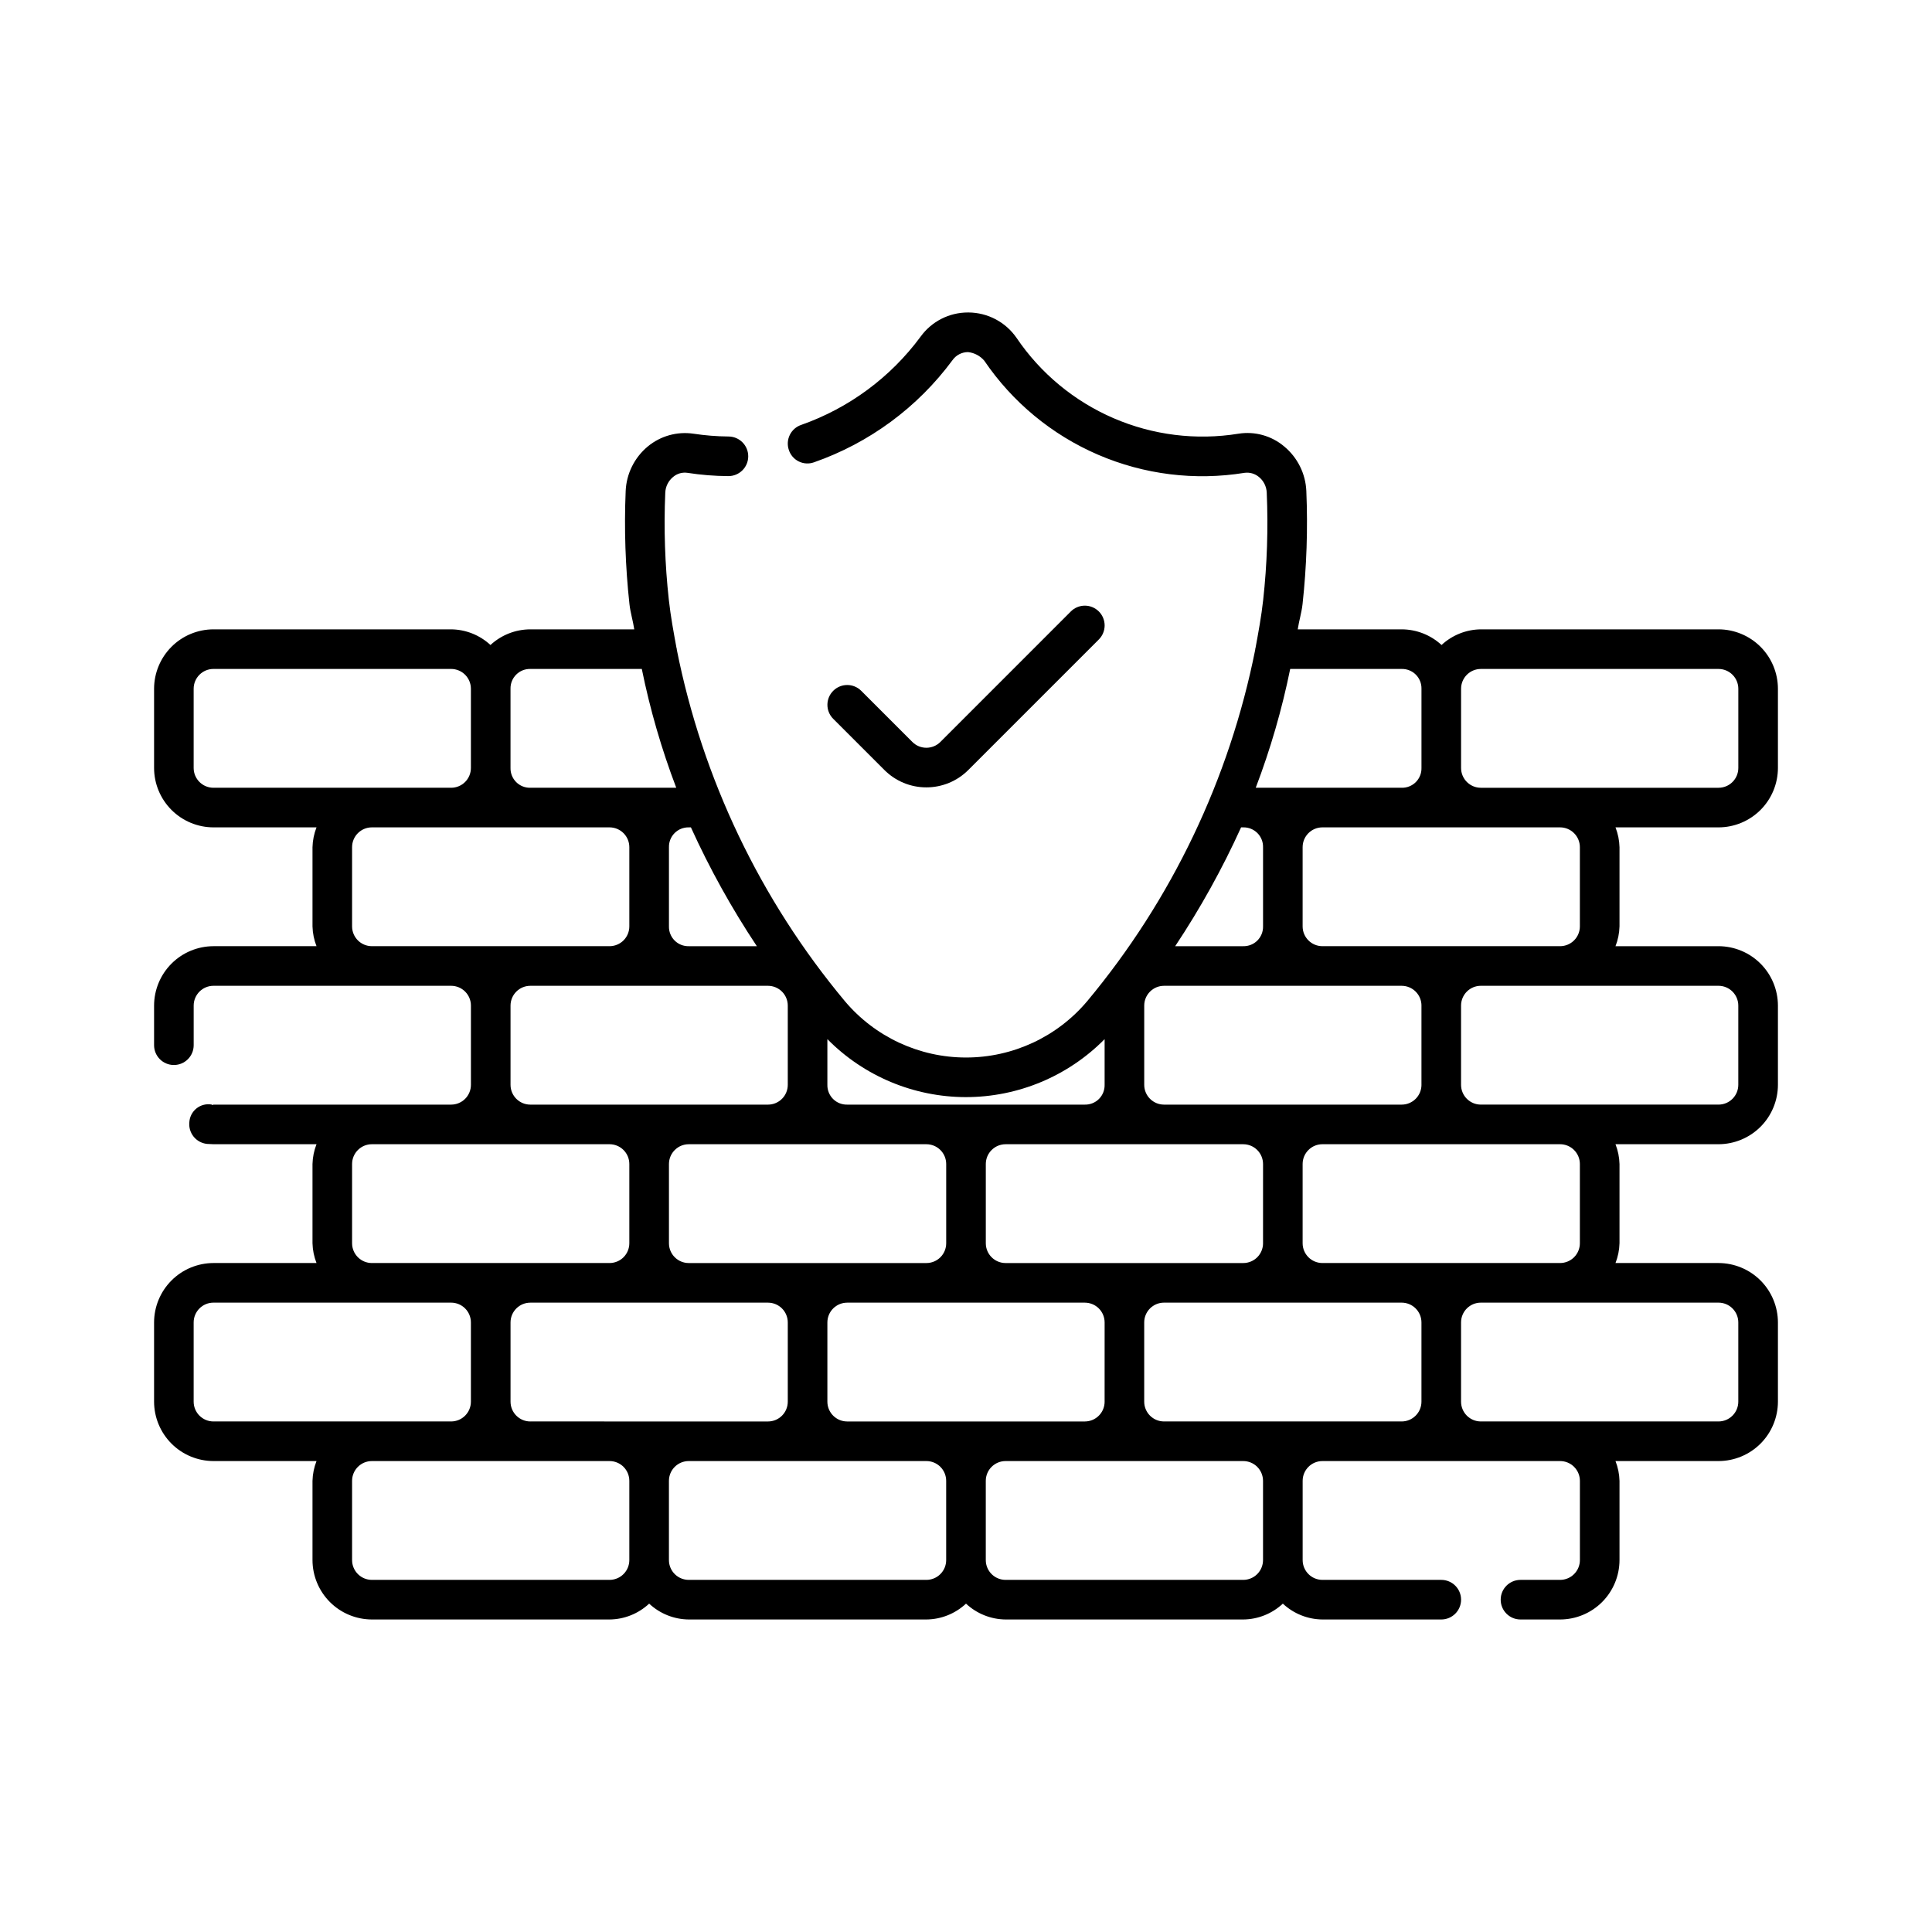 <?xml version="1.0" encoding="UTF-8"?>
<!-- The Best Svg Icon site in the world: iconSvg.co, Visit us! https://iconsvg.co -->
<svg fill="#000000" width="800px" height="800px" version="1.1" viewBox="144 144 512 512" xmlns="http://www.w3.org/2000/svg">
 <g>
  <path d="m615.17 347.52v-20.992c-0.008-4.176-1.668-8.176-4.617-11.129-2.953-2.949-6.953-4.609-11.129-4.617h-62.977c-3.867 0.039-7.586 1.516-10.426 4.148-2.875-2.66-6.648-4.141-10.566-4.148h-27.539c0.328-2.231 1.023-4.426 1.27-6.664v0.004c1.09-9.969 1.426-20.004 1.004-30.02-0.203-4.582-2.332-8.859-5.863-11.789-3.356-2.832-7.777-4.066-12.113-3.379-11.211 1.816-22.707 0.387-33.133-4.117-10.422-4.504-19.344-11.898-25.703-21.305-2.891-4.168-7.625-6.668-12.699-6.703h-0.145 0.004c-4.973-0.012-9.645 2.367-12.559 6.394-7.965 10.793-18.988 18.945-31.641 23.398-1.32 0.441-2.406 1.391-3.023 2.637-0.617 1.246-0.715 2.688-0.266 4.004 0.43 1.332 1.379 2.43 2.633 3.047 1.254 0.617 2.703 0.703 4.019 0.234 14.688-5.129 27.484-14.566 36.723-27.082 0.945-1.34 2.484-2.137 4.121-2.133 1.672 0.184 3.207 0.996 4.297 2.277 7.469 11.004 17.926 19.648 30.141 24.914 12.215 5.266 25.68 6.934 38.809 4.809 1.383-0.195 2.785 0.207 3.856 1.109 1.242 1.023 1.984 2.531 2.051 4.141 0.41 9.48 0.094 18.98-0.941 28.414-0.488 4.41-1.277 8.645-2.055 12.871l-0.078 0.188 0.035 0.082c-6.828 34.312-22.152 66.367-44.562 93.234-7.977 9.453-19.719 14.906-32.09 14.906-12.367 0-24.109-5.453-32.086-14.906-22.418-26.863-37.746-58.918-44.574-93.234l0.035-0.082-0.078-0.188c-0.777-4.227-1.566-8.453-2.055-12.871-1.039-9.434-1.352-18.934-0.945-28.414 0.066-1.609 0.812-3.117 2.051-4.141 1.059-0.918 2.465-1.32 3.844-1.109 3.574 0.555 7.18 0.844 10.793 0.863h0.035c2.898 0.008 5.254-2.336 5.262-5.234 0.008-2.898-2.332-5.254-5.231-5.262-3.109-0.027-6.215-0.277-9.289-0.742-4.328-0.637-8.723 0.59-12.094 3.379-3.531 2.93-5.66 7.207-5.863 11.789-0.422 10.016-0.086 20.051 1.004 30.02 0.246 2.238 0.941 4.43 1.27 6.664l-27.539-0.004c-3.918 0.008-7.691 1.488-10.566 4.148-2.84-2.633-6.555-4.109-10.426-4.148h-62.977c-4.176 0.008-8.176 1.668-11.125 4.617-2.953 2.953-4.613 6.953-4.621 11.129v20.992c0.008 4.172 1.668 8.172 4.621 11.125 2.949 2.949 6.949 4.613 11.125 4.617h27.301c-0.656 1.676-1.016 3.449-1.062 5.25v20.992c0.047 1.797 0.406 3.574 1.062 5.246h-27.301c-4.176 0.008-8.176 1.668-11.125 4.617-2.953 2.953-4.613 6.953-4.621 11.129v10.496c0 2.898 2.352 5.246 5.25 5.246s5.246-2.348 5.246-5.246v-10.496c0-2.898 2.352-5.25 5.25-5.25h62.977c1.391 0 2.727 0.555 3.711 1.539s1.535 2.316 1.535 3.711v20.992c0 1.391-0.551 2.727-1.535 3.711s-2.32 1.535-3.711 1.535h-62.977c-0.102 0-0.16 0.102-0.258 0.105-0.133-0.012-0.23-0.148-0.367-0.148-1.398-0.203-2.816 0.184-3.91 1.074-1.098 0.887-1.773 2.195-1.863 3.602-0.148 1.387 0.262 2.773 1.137 3.859 0.875 1.082 2.144 1.773 3.531 1.922 0.184 0.02 1.547 0.082 1.73 0.082h27.301c-0.656 1.676-1.016 3.449-1.062 5.25v20.992c0.047 1.797 0.406 3.57 1.062 5.246h-27.301c-4.176 0.008-8.176 1.668-11.125 4.617-2.953 2.953-4.613 6.953-4.621 11.125v20.992c0.008 4.176 1.668 8.176 4.621 11.129 2.949 2.949 6.949 4.609 11.125 4.617h27.301c-0.656 1.672-1.016 3.449-1.062 5.246v20.992c0.008 4.176 1.668 8.176 4.621 11.129 2.949 2.949 6.949 4.609 11.125 4.617h62.977c3.898-0.035 7.644-1.535 10.496-4.199 2.848 2.664 6.594 4.164 10.496 4.199h62.977c3.898-0.035 7.644-1.535 10.496-4.199 2.848 2.664 6.594 4.164 10.496 4.199h62.977c3.898-0.035 7.644-1.535 10.492-4.199 2.852 2.664 6.598 4.164 10.496 4.199h31.488c2.898 0 5.25-2.352 5.25-5.25 0-2.898-2.352-5.246-5.25-5.246h-31.488c-2.898 0-5.246-2.352-5.246-5.25v-20.992c0-2.898 2.348-5.246 5.246-5.246h62.977c1.395 0 2.727 0.551 3.711 1.535 0.984 0.984 1.539 2.32 1.539 3.711v20.992c0 1.395-0.555 2.727-1.539 3.711-0.984 0.984-2.316 1.539-3.711 1.539h-10.496c-2.898 0-5.246 2.348-5.246 5.246 0 2.898 2.348 5.25 5.246 5.25h10.496c4.176-0.008 8.176-1.668 11.129-4.617 2.949-2.953 4.609-6.953 4.617-11.129v-20.992c-0.047-1.797-0.406-3.574-1.062-5.246h27.301c4.176-0.008 8.176-1.668 11.129-4.617 2.949-2.953 4.609-6.953 4.617-11.129v-20.992c-0.008-4.172-1.668-8.172-4.617-11.125-2.953-2.949-6.953-4.609-11.129-4.617h-27.301c0.656-1.676 1.016-3.449 1.062-5.246v-20.992c-0.047-1.801-0.406-3.574-1.062-5.25h27.301c4.176-0.008 8.176-1.668 11.129-4.617 2.949-2.953 4.609-6.953 4.617-11.125v-20.992c-0.008-4.176-1.668-8.176-4.617-11.129-2.953-2.949-6.953-4.609-11.129-4.617h-27.301c0.656-1.672 1.016-3.449 1.062-5.246v-20.992c-0.047-1.801-0.406-3.574-1.062-5.25h27.301c4.176-0.004 8.176-1.668 11.129-4.617 2.949-2.953 4.609-6.953 4.617-11.125zm-78.723-26.242h62.977c1.395 0 2.727 0.555 3.711 1.539 0.984 0.984 1.539 2.316 1.539 3.711v20.992c0 1.391-0.555 2.727-1.539 3.711-0.984 0.984-2.316 1.535-3.711 1.535h-62.977c-2.898 0-5.246-2.348-5.246-5.246v-20.992c0-2.898 2.348-5.25 5.246-5.25zm-20.992 0c1.402-0.031 2.758 0.512 3.75 1.504 0.988 0.988 1.531 2.344 1.5 3.746v20.992c0.031 1.402-0.512 2.754-1.5 3.746-0.992 0.992-2.348 1.535-3.75 1.5h-38.672c3.898-10.23 6.953-20.762 9.133-31.488zm5.246 89.215v20.992l0.004 0.004c0 1.391-0.555 2.727-1.539 3.711-0.984 0.984-2.316 1.535-3.711 1.535h-62.977 0.004c-2.898 0-5.25-2.348-5.25-5.246v-20.992c0-2.898 2.352-5.25 5.25-5.25h62.977-0.004c1.395 0 2.727 0.555 3.711 1.539 0.984 0.984 1.539 2.316 1.539 3.711zm-41.984 62.977 0.004 0.004c0 1.391-0.555 2.727-1.535 3.711-0.984 0.98-2.32 1.535-3.711 1.535h-62.977c-2.898 0-5.25-2.352-5.25-5.246v-20.992c0-2.898 2.352-5.25 5.25-5.25h62.977c1.391 0 2.727 0.555 3.711 1.539 0.98 0.984 1.535 2.316 1.535 3.711zm-41.984 41.984h0.004c0 1.395-0.551 2.727-1.535 3.711-0.984 0.984-2.32 1.539-3.711 1.539h-62.977c-2.898 0-5.25-2.352-5.25-5.25v-20.992c0-2.898 2.352-5.246 5.25-5.246h62.977c1.391 0 2.727 0.555 3.711 1.535 0.984 0.984 1.535 2.32 1.535 3.711zm-152.19 5.246 0.004 0.004c-2.898 0-5.25-2.352-5.25-5.25v-20.992c0-2.898 2.352-5.246 5.25-5.246h62.977c1.391 0 2.727 0.555 3.711 1.535 0.984 0.984 1.535 2.32 1.535 3.711v20.992c0 1.395-0.551 2.727-1.535 3.711-0.984 0.984-2.32 1.539-3.711 1.539zm-5.246-89.211v-20.992c0-2.898 2.352-5.25 5.25-5.25h62.977c1.391 0 2.727 0.555 3.711 1.539s1.535 2.316 1.535 3.711v20.992c0 1.391-0.551 2.727-1.535 3.711s-2.32 1.535-3.711 1.535h-62.977c-2.898 0-5.25-2.348-5.25-5.246zm41.984-62.977c-0.031-1.402 0.512-2.758 1.504-3.746 0.988-0.992 2.344-1.535 3.746-1.504h0.57c4.973 10.949 10.816 21.477 17.473 31.488h-18.043c-1.402 0.031-2.758-0.508-3.746-1.5-0.992-0.992-1.535-2.348-1.504-3.746zm0 83.969c0-2.898 2.352-5.25 5.25-5.25h62.977c1.391 0 2.727 0.555 3.711 1.539s1.535 2.316 1.535 3.711v20.992c0 1.391-0.551 2.727-1.535 3.711-0.984 0.98-2.32 1.535-3.711 1.535h-62.977c-2.898 0-5.25-2.352-5.25-5.246zm157.44-62.977c0.031 1.398-0.512 2.754-1.5 3.746-0.992 0.992-2.348 1.531-3.746 1.5h-18.039c6.656-10.012 12.496-20.539 17.465-31.488h0.574c1.398-0.031 2.754 0.512 3.746 1.504 0.988 0.988 1.531 2.344 1.5 3.746zm-78.719 45.242c13.805-0.008 27.031-5.539 36.734-15.359v12.102c0.031 1.398-0.508 2.754-1.5 3.746s-2.348 1.531-3.746 1.5h-62.977c-1.402 0.031-2.758-0.508-3.746-1.5-0.992-0.992-1.535-2.348-1.504-3.746v-12.109c9.699 9.824 22.93 15.359 36.738 15.367zm-115.46-113.47h29.543c2.18 10.727 5.234 21.258 9.129 31.488h-38.672c-1.402 0.035-2.758-0.508-3.746-1.5-0.992-0.992-1.535-2.344-1.504-3.746v-20.992c-0.031-1.402 0.512-2.758 1.504-3.746 0.988-0.992 2.344-1.535 3.746-1.504zm-89.219 26.242v-20.992c0-2.898 2.352-5.25 5.25-5.25h62.977c1.391 0 2.727 0.555 3.711 1.539s1.535 2.316 1.535 3.711v20.992c0 1.391-0.551 2.727-1.535 3.711s-2.32 1.535-3.711 1.535h-62.977c-2.898 0-5.25-2.348-5.25-5.246zm47.234 47.23c-2.898 0-5.25-2.348-5.25-5.246v-20.992c0-2.898 2.352-5.25 5.25-5.25h62.977c1.391 0 2.727 0.555 3.711 1.539s1.535 2.316 1.535 3.711v20.992c0 1.391-0.551 2.727-1.535 3.711s-2.32 1.535-3.711 1.535zm-5.25 78.723v-20.992c0-2.898 2.352-5.25 5.25-5.25h62.977c1.391 0 2.727 0.555 3.711 1.539s1.535 2.316 1.535 3.711v20.992c0 1.391-0.551 2.727-1.535 3.711-0.984 0.98-2.32 1.535-3.711 1.535h-62.977c-2.898 0-5.25-2.352-5.25-5.246zm-41.984 41.984v-20.996c0-2.898 2.352-5.246 5.25-5.246h62.977c1.391 0 2.727 0.555 3.711 1.535 0.984 0.984 1.535 2.32 1.535 3.711v20.992c0 1.395-0.551 2.727-1.535 3.711-0.984 0.984-2.32 1.539-3.711 1.539h-62.977c-2.898 0-5.25-2.352-5.25-5.25zm110.21 47.23h-62.977c-2.898 0-5.25-2.352-5.25-5.25v-20.992c0-2.898 2.352-5.246 5.25-5.246h62.977c1.391 0 2.727 0.551 3.711 1.535s1.535 2.32 1.535 3.711v20.992c0 1.395-0.551 2.727-1.535 3.711-0.984 0.984-2.32 1.539-3.711 1.539zm83.969 0h-62.977c-2.898 0-5.25-2.352-5.25-5.25v-20.992c0-2.898 2.352-5.246 5.25-5.246h62.977c1.391 0 2.727 0.551 3.711 1.535s1.535 2.32 1.535 3.711v20.992c0 1.395-0.551 2.727-1.535 3.711-0.984 0.984-2.32 1.539-3.711 1.539zm83.969 0h-62.977c-2.898 0-5.25-2.352-5.25-5.25v-20.992c0-2.898 2.352-5.246 5.25-5.246h62.977c1.391 0 2.727 0.551 3.711 1.535 0.98 0.984 1.535 2.32 1.535 3.711v20.992c0 1.395-0.555 2.727-1.535 3.711-0.984 0.984-2.32 1.539-3.711 1.539zm-20.992-41.984c-2.898 0-5.25-2.352-5.25-5.25v-20.992c0-2.898 2.352-5.246 5.25-5.246h62.977-0.004c1.395 0 2.727 0.555 3.711 1.535 0.984 0.984 1.539 2.32 1.539 3.711v20.992c0 1.395-0.555 2.727-1.539 3.711-0.984 0.984-2.316 1.539-3.711 1.539zm152.19-26.238v20.992-0.004c0 1.395-0.555 2.727-1.539 3.711-0.984 0.984-2.316 1.539-3.711 1.539h-62.977c-2.898 0-5.246-2.352-5.246-5.25v-20.992c0-2.898 2.348-5.246 5.246-5.246h62.977c1.395 0 2.727 0.555 3.711 1.535 0.984 0.984 1.539 2.32 1.539 3.711zm-41.984-41.984v20.992c0 1.391-0.555 2.727-1.539 3.711-0.984 0.98-2.316 1.535-3.711 1.535h-62.977c-2.898 0-5.246-2.352-5.246-5.246v-20.992c0-2.898 2.348-5.25 5.246-5.25h62.977c1.395 0 2.727 0.555 3.711 1.539 0.984 0.984 1.539 2.316 1.539 3.711zm41.984-41.984v20.992c0 1.391-0.555 2.727-1.539 3.711-0.984 0.984-2.316 1.535-3.711 1.535h-62.977c-2.898 0-5.246-2.348-5.246-5.246v-20.992c0-2.898 2.348-5.25 5.246-5.25h62.977c1.395 0 2.727 0.555 3.711 1.539 0.984 0.984 1.539 2.316 1.539 3.711zm-41.984-41.984v20.992c0 1.391-0.555 2.727-1.539 3.711-0.984 0.984-2.316 1.535-3.711 1.535h-62.977c-2.898 0-5.246-2.348-5.246-5.246v-20.992c0-2.898 2.348-5.25 5.246-5.25h62.977c1.395 0 2.727 0.555 3.711 1.539 0.984 0.984 1.539 2.316 1.539 3.711z"/>
  <path d="m389.5 352.66c4.176 0.004 8.18-1.66 11.125-4.617l34.562-34.562v-0.004c0.992-0.98 1.551-2.32 1.555-3.715 0-1.395-0.551-2.734-1.539-3.723-0.988-0.984-2.328-1.539-3.723-1.535-1.395 0.004-2.734 0.562-3.715 1.555l-34.555 34.566c-0.984 0.988-2.32 1.539-3.711 1.539-1.395 0-2.731-0.551-3.711-1.539l-13.57-13.57c-2.051-2.035-5.363-2.027-7.406 0.016-2.043 2.043-2.051 5.356-0.016 7.406l13.57 13.57c2.949 2.961 6.953 4.621 11.133 4.613z"/>
 </g>
</svg>